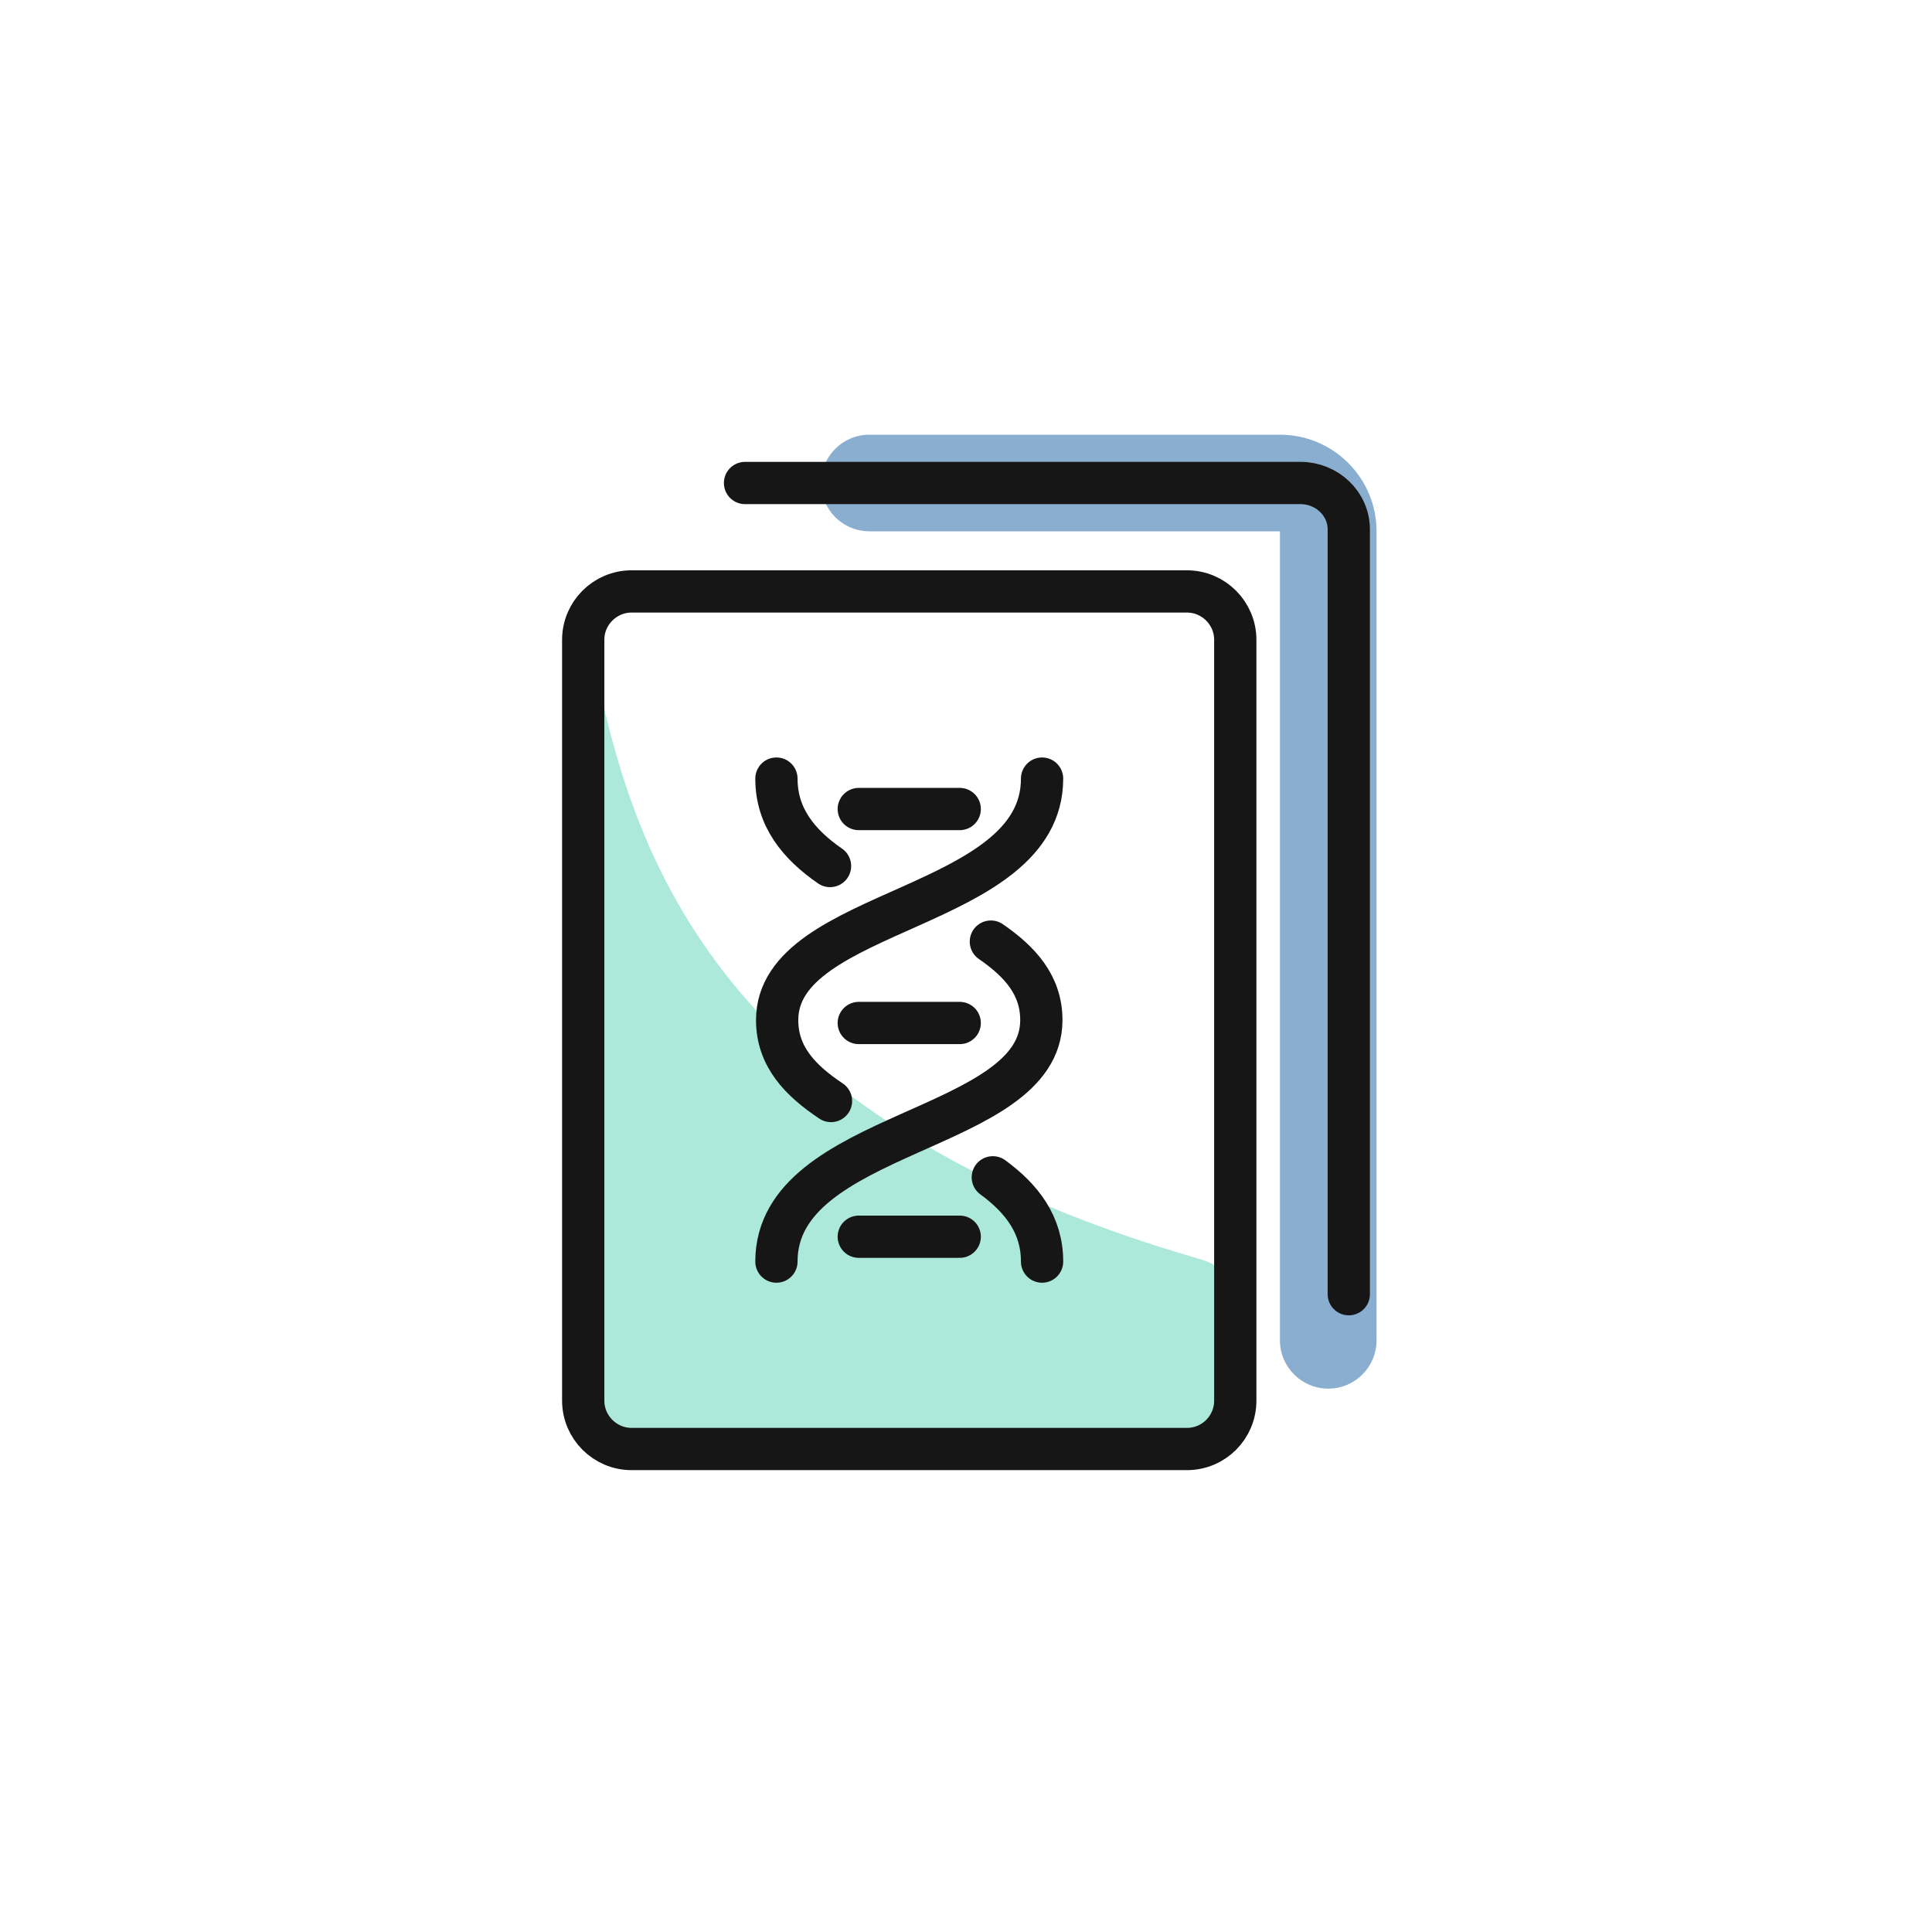 <svg width="80" height="80" viewBox="0 0 80 80" fill="none" xmlns="http://www.w3.org/2000/svg">
<path d="M26.495 60L50 60C50.865 60 51.356 56.631 51.149 53.779C51.092 52.997 50.5 52.369 49.746 52.153C28.406 46.029 25.972 33.868 24.5 27L24.5 58.012C24.5 59.117 25.391 60 26.495 60Z" fill="#ADE9DA"/>
<path fill-rule="evenodd" clip-rule="evenodd" d="M34 20C34 18.895 34.895 18 36 18L53 18C55.209 18 57 19.791 57 22L57 55.5C57 56.605 56.105 57.5 55 57.5C53.895 57.5 53 56.605 53 55.5L53 22L36 22C34.895 22 34 21.105 34 20Z" fill="#8AAED0"/>
<path d="M49.15 60H26.15C25.05 60 24.15 59.1 24.15 58V26.49C24.15 25.39 25.05 24.49 26.15 24.49H49.15C50.25 24.49 51.15 25.39 51.15 26.49V58C51.15 59.1 50.26 60 49.15 60Z" stroke="#161616" stroke-width="1.75" stroke-miterlimit="10" stroke-linecap="round" stroke-linejoin="round"/>
<path d="M30.85 20H53.85C54.95 20 55.85 20.86 55.85 21.92V53.59" stroke="#161616" stroke-width="1.75" stroke-miterlimit="10" stroke-linecap="round" stroke-linejoin="round"/>
<path d="M43.15 32.24C43.15 37.73 32.18 37.55 32.18 42.24C32.18 43.76 33.15 44.75 34.41 45.59" stroke="#161616" stroke-width="1.75" stroke-miterlimit="10" stroke-linecap="round"/>
<path d="M32.15 32.24C32.15 33.84 33.07 34.96 34.37 35.86" stroke="#161616" stroke-width="1.75" stroke-miterlimit="10" stroke-linecap="round"/>
<path d="M43.15 52.24C43.15 50.71 42.31 49.63 41.11 48.75" stroke="#161616" stroke-width="1.75" stroke-miterlimit="10" stroke-linecap="round"/>
<path d="M32.15 52.24C32.15 46.75 43.12 46.93 43.12 42.24C43.12 40.78 42.22 39.81 41.03 38.99" stroke="#161616" stroke-width="1.75" stroke-miterlimit="10" stroke-linecap="round"/>
<path d="M39.74 33.5H35.56" stroke="#161616" stroke-width="1.75" stroke-miterlimit="10" stroke-linecap="round"/>
<path d="M39.74 42.36H35.56" stroke="#161616" stroke-width="1.75" stroke-miterlimit="10" stroke-linecap="round"/>
<path d="M39.74 51.21H35.56" stroke="#161616" stroke-width="1.75" stroke-miterlimit="10" stroke-linecap="round"/>
</svg>
